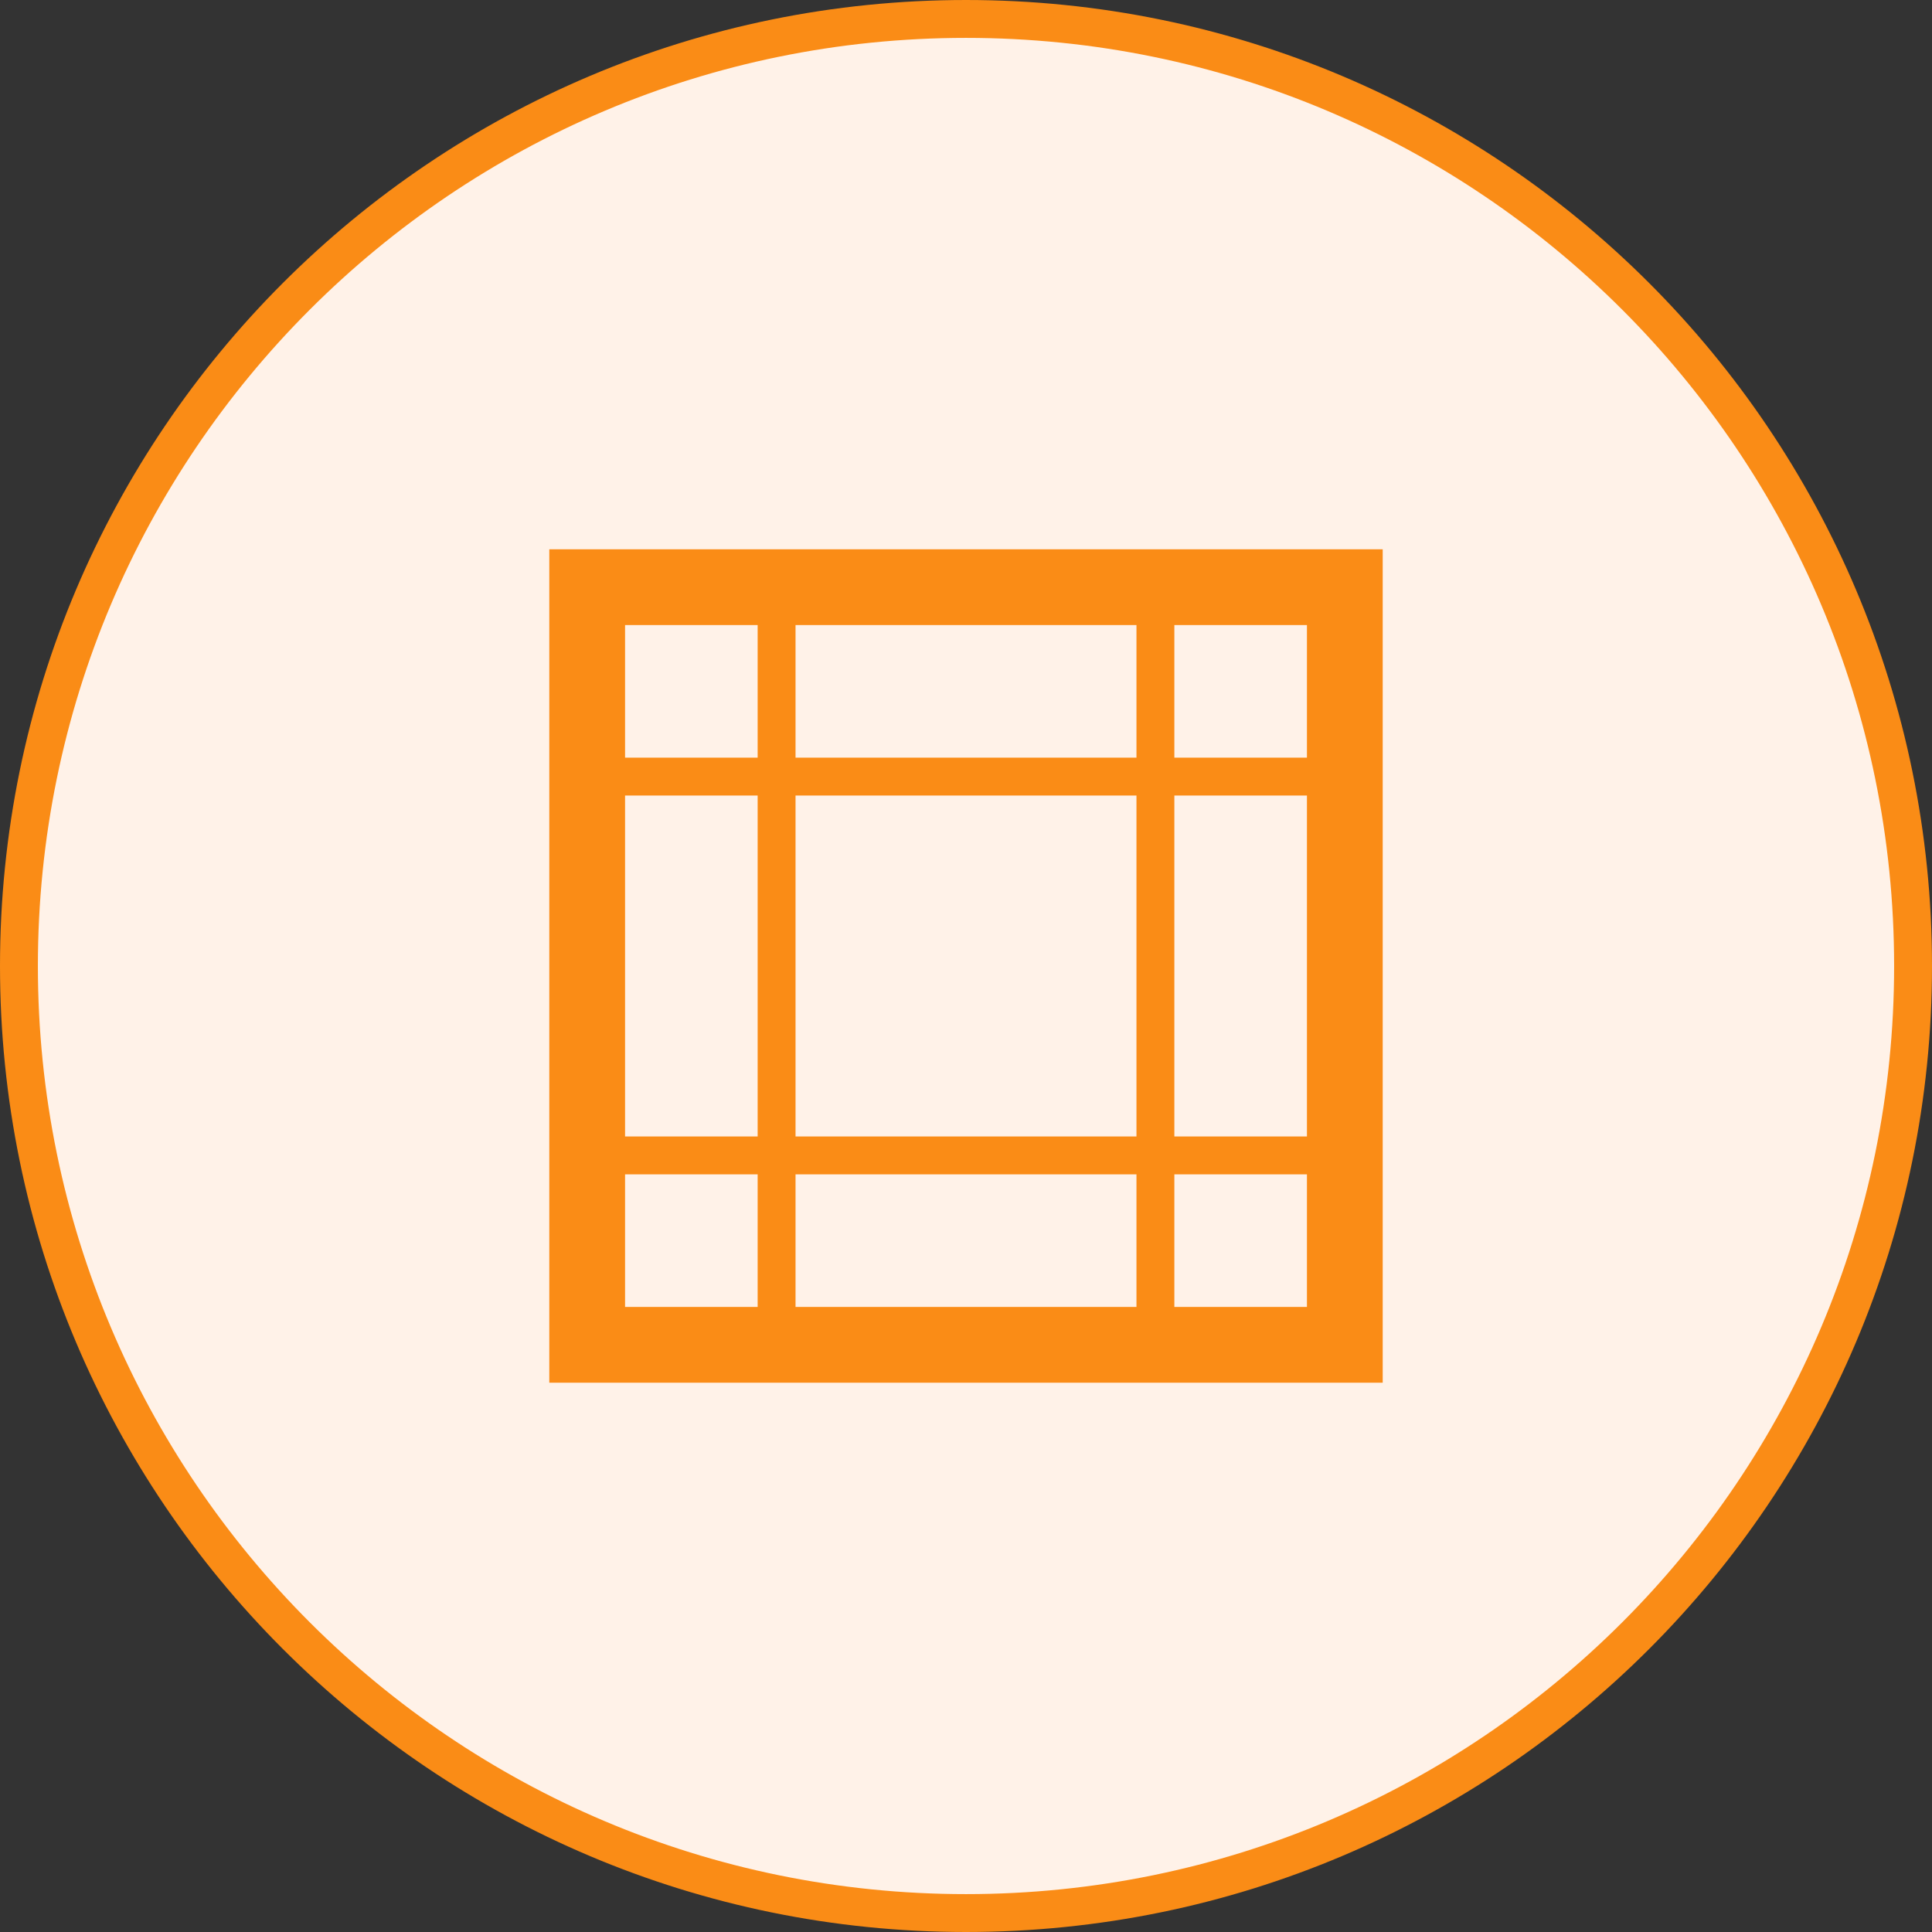 <?xml version="1.0" encoding="UTF-8"?>
<svg xmlns="http://www.w3.org/2000/svg" width="102" height="102" viewBox="0 0 102 102" fill="none">
  <rect x="0" y="0" width="102" height="102" fill="#333333" stroke="none"/>
  <path d="M51 101C78.614 101 101 78.614 101 51C101 23.386 78.614 1 51 1C23.386 1 1 23.386 1 51C1 78.614 23.386 101 51 101Z" fill="#FFF2E8" stroke="#FA8C16" stroke-width="2"></path>
  <path d="M31 31H71V71H31V31Z" stroke="#FA8C16" stroke-width="4"></path>
  <path d="M31 41H71ZM31 61H71ZM41 31V71ZM61 31V71Z" fill="black"></path>
  <path d="M31 41H71M31 61H71M41 31V71M61 31V71" stroke="#FA8C16" stroke-width="2"></path>
</svg>

